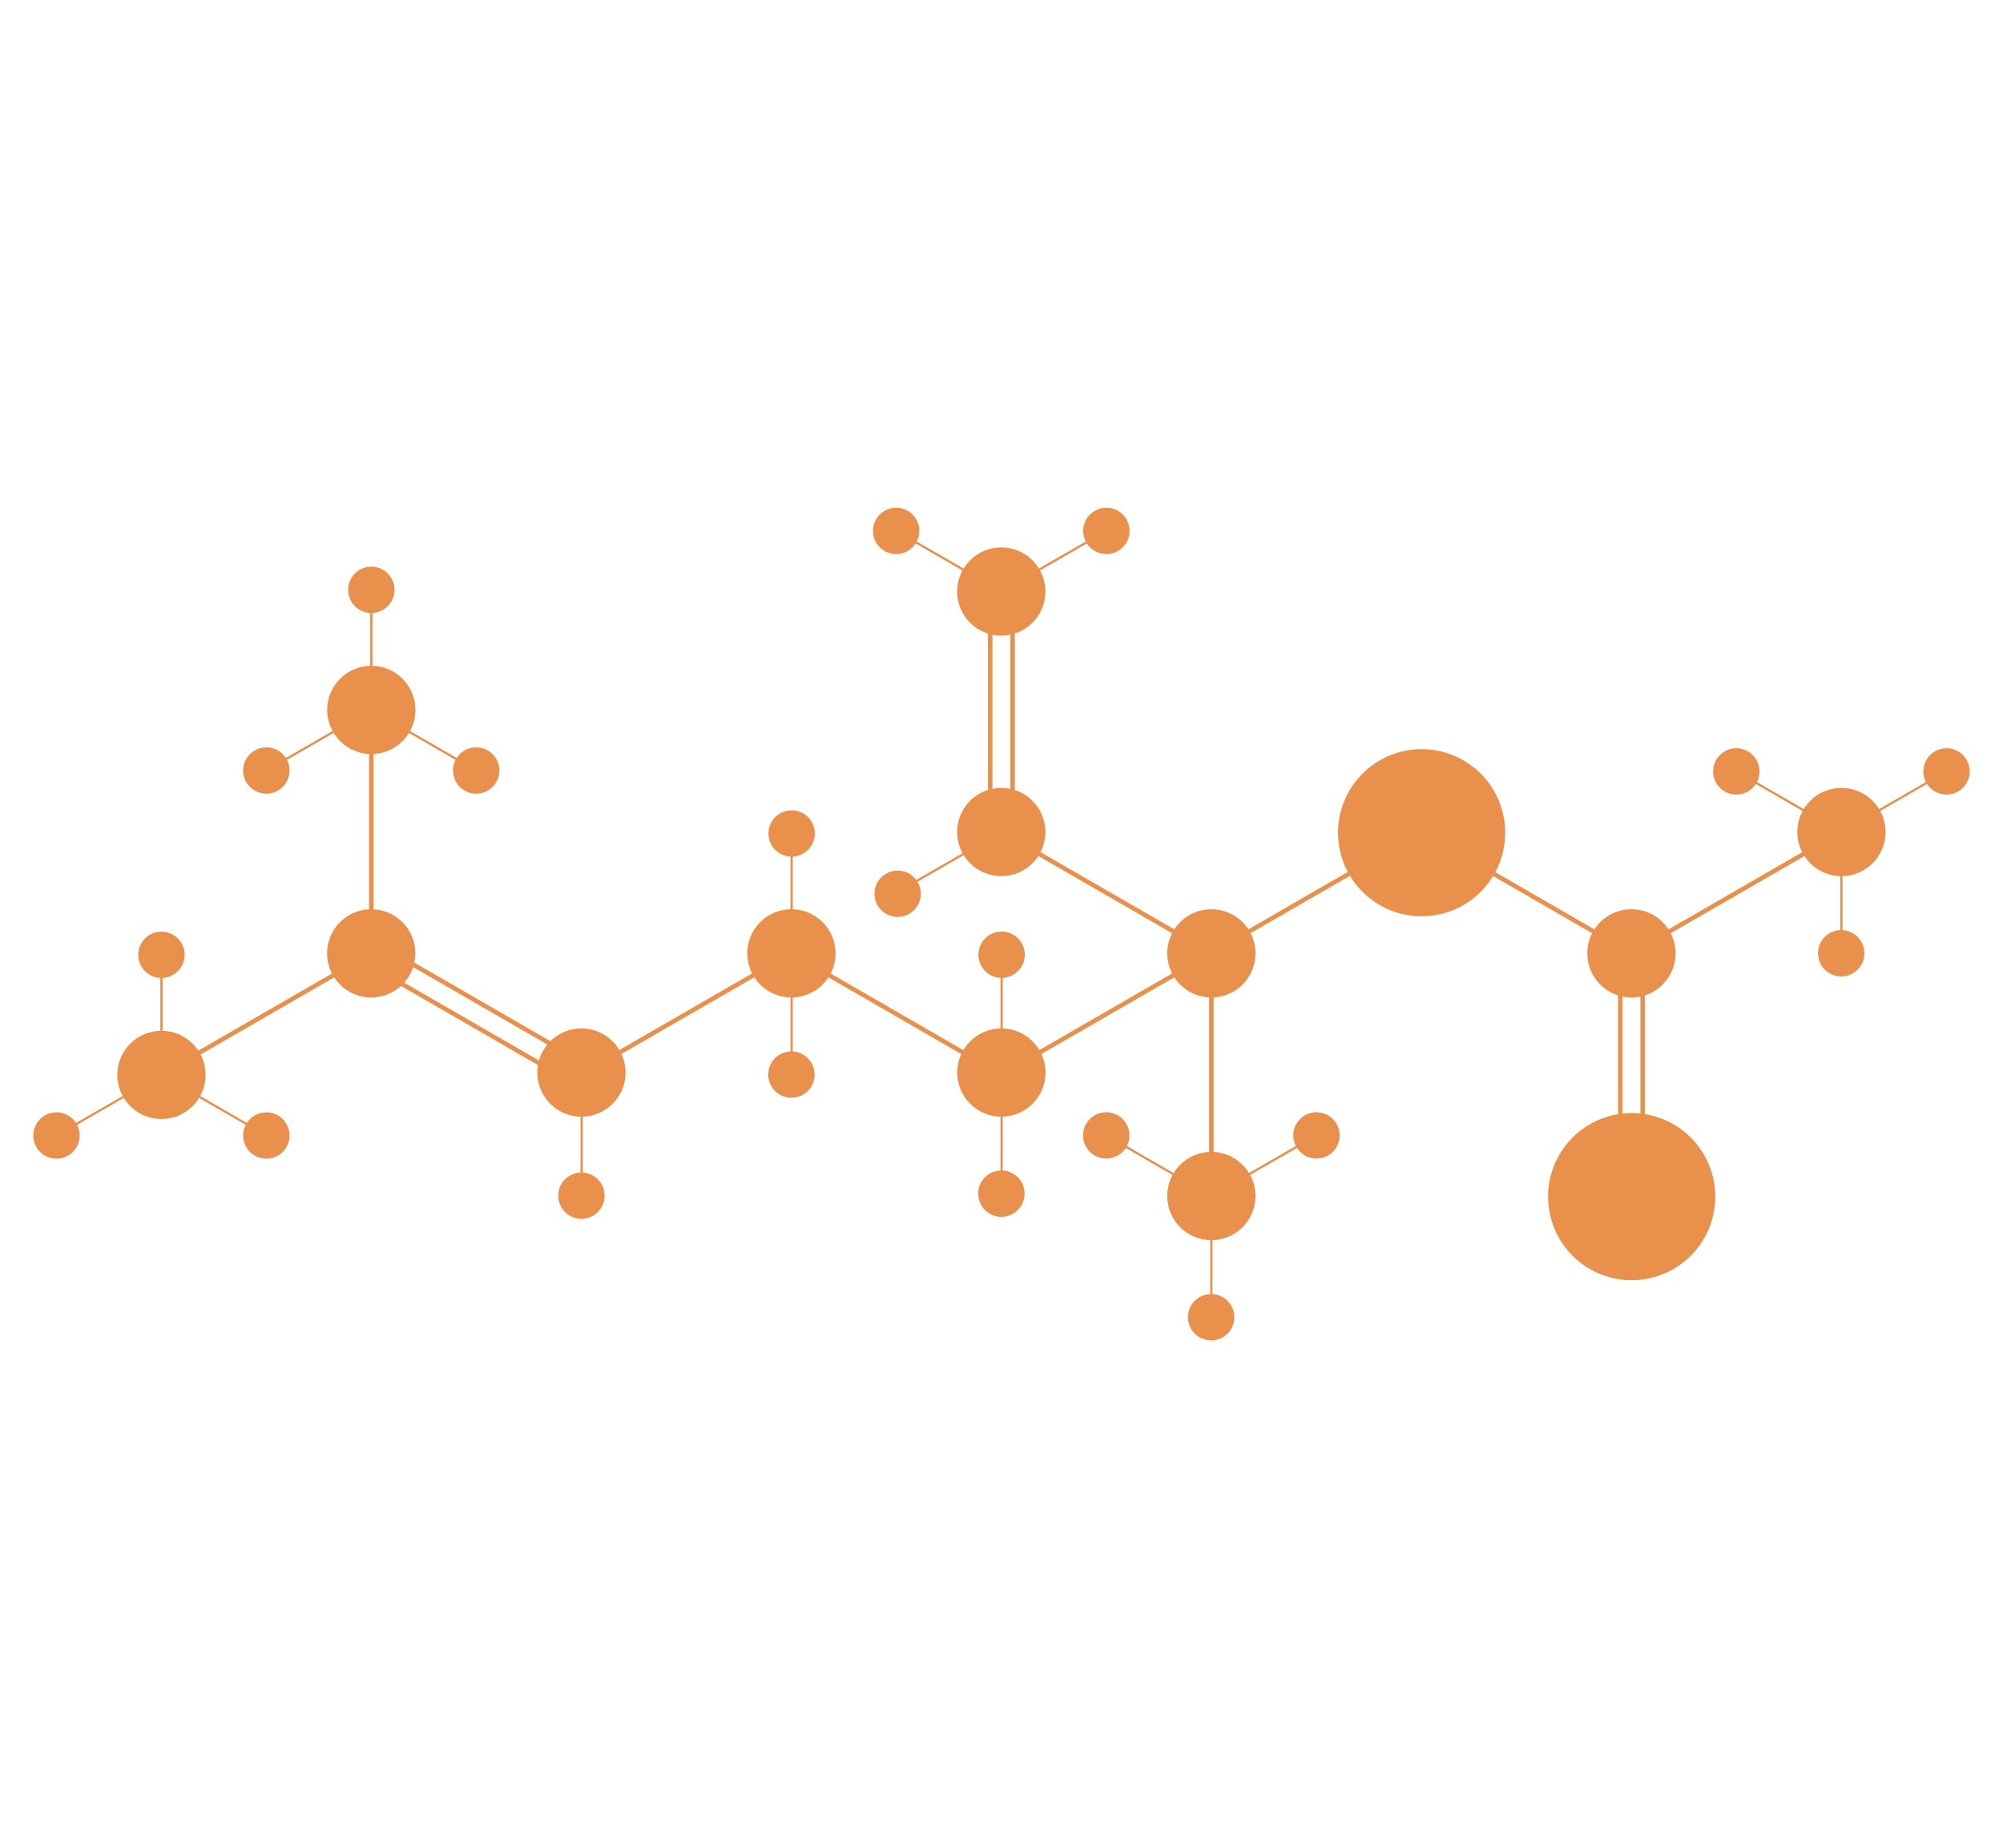 <?xml version="1.0" encoding="utf-8"?>
<!-- Generator: Adobe Illustrator 21.1.0, SVG Export Plug-In . SVG Version: 6.00 Build 0)  -->
<svg version="1.1" id="Layer_3" xmlns="http://www.w3.org/2000/svg" xmlns:xlink="http://www.w3.org/1999/xlink" x="0px" y="0px"
	 viewBox="0 0 1787.6 1649.7" style="enable-background:new 0 0 1787.6 1649.7;" xml:space="preserve">
<style type="text/css">
	.st0{fill:#E9914C;stroke:#E9914C;stroke-width:4;stroke-miterlimit:10;}
	.st1{fill:#E9914C;stroke:#E9914C;stroke-width:2;stroke-miterlimit:10;}
</style>
<title>amylase</title>
<line class="st0" x1="1268.5" y1="742.7" x2="1456" y2="851"/>
<circle class="st0" cx="1456" cy="851" r="37.4"/>
<line class="st0" x1="1643.4" y1="742.8" x2="1456" y2="851"/>
<ellipse transform="matrix(0.622 -0.783 0.783 0.622 -285.204 1544.298)" class="st0" cx="1456" cy="1067.4" rx="72.6" ry="72.6"/>
<ellipse transform="matrix(0.622 -0.783 0.783 0.622 -101.811 1274.593)" class="st0" cx="1268.5" cy="742.7" rx="72.6" ry="72.6"/>
<circle class="st0" cx="1643.4" cy="742.7" r="37.4"/>
<line class="st1" x1="1549.6" y1="688.6" x2="1643.2" y2="742.7"/>
<line class="st1" x1="1643.4" y1="742.7" x2="1643.4" y2="850.9"/>
<line class="st1" x1="1737.2" y1="688.6" x2="1643.4" y2="742.7"/>
<circle class="st0" cx="1549.6" cy="688.6" r="18.7"/>
<circle class="st0" cx="1737.2" cy="688.6" r="18.7"/>
<circle class="st0" cx="1643.2" cy="850.9" r="18.7"/>
<line class="st0" x1="1268.5" y1="742.7" x2="1081.1" y2="850.9"/>
<g>
	<line class="st0" x1="1446" y1="851" x2="1446" y2="1067.4"/>
	<line class="st0" x1="1466" y1="851" x2="1466" y2="1067.4"/>
</g>
<circle class="st0" cx="1081.1" cy="851" r="37.4"/>
<line class="st0" x1="893.6" y1="742.7" x2="1081.1" y2="851"/>
<line class="st0" x1="1081.1" y1="851" x2="1081.1" y2="1067.4"/>
<line class="st0" x1="1081.1" y1="851" x2="893.7" y2="959.2"/>
<line class="st0" x1="706.2" y1="851" x2="893.7" y2="959.3"/>
<circle class="st0" cx="893.6" cy="742.7" r="37.4"/>
<circle class="st0" cx="893.7" cy="957.4" r="37.4"/>
<circle class="st0" cx="1081.1" cy="1067.6" r="37.4"/>
<line class="st1" x1="987.3" y1="1013.5" x2="1080.9" y2="1067.6"/>
<line class="st1" x1="1081.1" y1="1067.6" x2="1081.1" y2="1175.8"/>
<line class="st1" x1="1174.9" y1="1013.5" x2="1081.1" y2="1067.6"/>
<circle class="st0" cx="987.3" cy="1013.5" r="18.7"/>
<circle class="st0" cx="1174.9" cy="1013.5" r="18.7"/>
<circle class="st0" cx="1080.9" cy="1175.8" r="18.7"/>
<g>
	<line class="st0" x1="883.7" y1="526.3" x2="883.7" y2="742.7"/>
	<line class="st0" x1="903.7" y1="526.3" x2="903.7" y2="742.7"/>
</g>
<circle class="st0" cx="893.6" cy="528" r="37.4"/>
<line class="st1" x1="799.8" y1="473.9" x2="893.4" y2="528"/>
<line class="st1" x1="987.4" y1="473.9" x2="893.6" y2="528"/>
<circle class="st0" cx="799.8" cy="473.9" r="18.7"/>
<circle class="st0" cx="987.4" cy="473.9" r="18.7"/>
<line class="st0" x1="706.2" y1="851" x2="518.8" y2="959.2"/>
<circle class="st0" cx="518.9" cy="957.4" r="37.4"/>
<line class="st0" x1="331.4" y1="634.6" x2="331.4" y2="851"/>
<line class="st0" x1="331.4" y1="851" x2="144" y2="959.2"/>
<circle class="st0" cx="706.3" cy="851" r="37.4"/>
<circle class="st0" cx="331.3" cy="851" r="37.4"/>
<circle class="st0" cx="331.4" cy="633.7" r="37.4"/>
<line class="st1" x1="331.4" y1="633.7" x2="425" y2="687.8"/>
<line class="st1" x1="331.4" y1="525.5" x2="331.4" y2="633.7"/>
<line class="st1" x1="331.4" y1="633.7" x2="237.6" y2="687.8"/>
<circle class="st0" cx="237.7" cy="687.8" r="18.7"/>
<circle class="st0" cx="425" cy="687.8" r="18.7"/>
<circle class="st0" cx="331.4" cy="526.5" r="18.7"/>
<circle class="st0" cx="144.1" cy="959.5" r="37.4"/>
<line class="st1" x1="144.1" y1="959.5" x2="237.7" y2="1013.6"/>
<line class="st1" x1="144.1" y1="851.3" x2="144.1" y2="959.5"/>
<line class="st1" x1="144.1" y1="959.5" x2="50.3" y2="1013.6"/>
<circle class="st0" cx="50.4" cy="1013.6" r="18.7"/>
<circle class="st0" cx="237.7" cy="1013.6" r="18.7"/>
<circle class="st0" cx="144.1" cy="852.3" r="18.7"/>
<g>
	<line class="st0" x1="326.4" y1="859.6" x2="513.8" y2="967.9"/>
	<line class="st0" x1="336.4" y1="842.3" x2="523.8" y2="950.5"/>
</g>
<line class="st1" x1="893.9" y1="957.3" x2="893.9" y2="1065.5"/>
<circle class="st0" cx="893.7" cy="1065.5" r="18.7"/>
<line class="st1" x1="706.5" y1="851" x2="706.5" y2="959.2"/>
<circle class="st0" cx="706.3" cy="959.2" r="18.7"/>
<line class="st1" x1="893.9" y1="851.2" x2="893.9" y2="959.4"/>
<circle class="st0" cx="893.9" cy="852.2" r="18.7"/>
<line class="st1" x1="706.5" y1="743" x2="706.5" y2="851.2"/>
<circle class="st0" cx="706.5" cy="744" r="18.7"/>
<line class="st1" x1="519.1" y1="959.1" x2="519.1" y2="1067.3"/>
<circle class="st0" cx="518.9" cy="1067.3" r="18.7"/>
<line class="st1" x1="893.8" y1="742.7" x2="800" y2="796.8"/>
<circle class="st0" cx="801.1" cy="797.8" r="18.7"/>
</svg>
